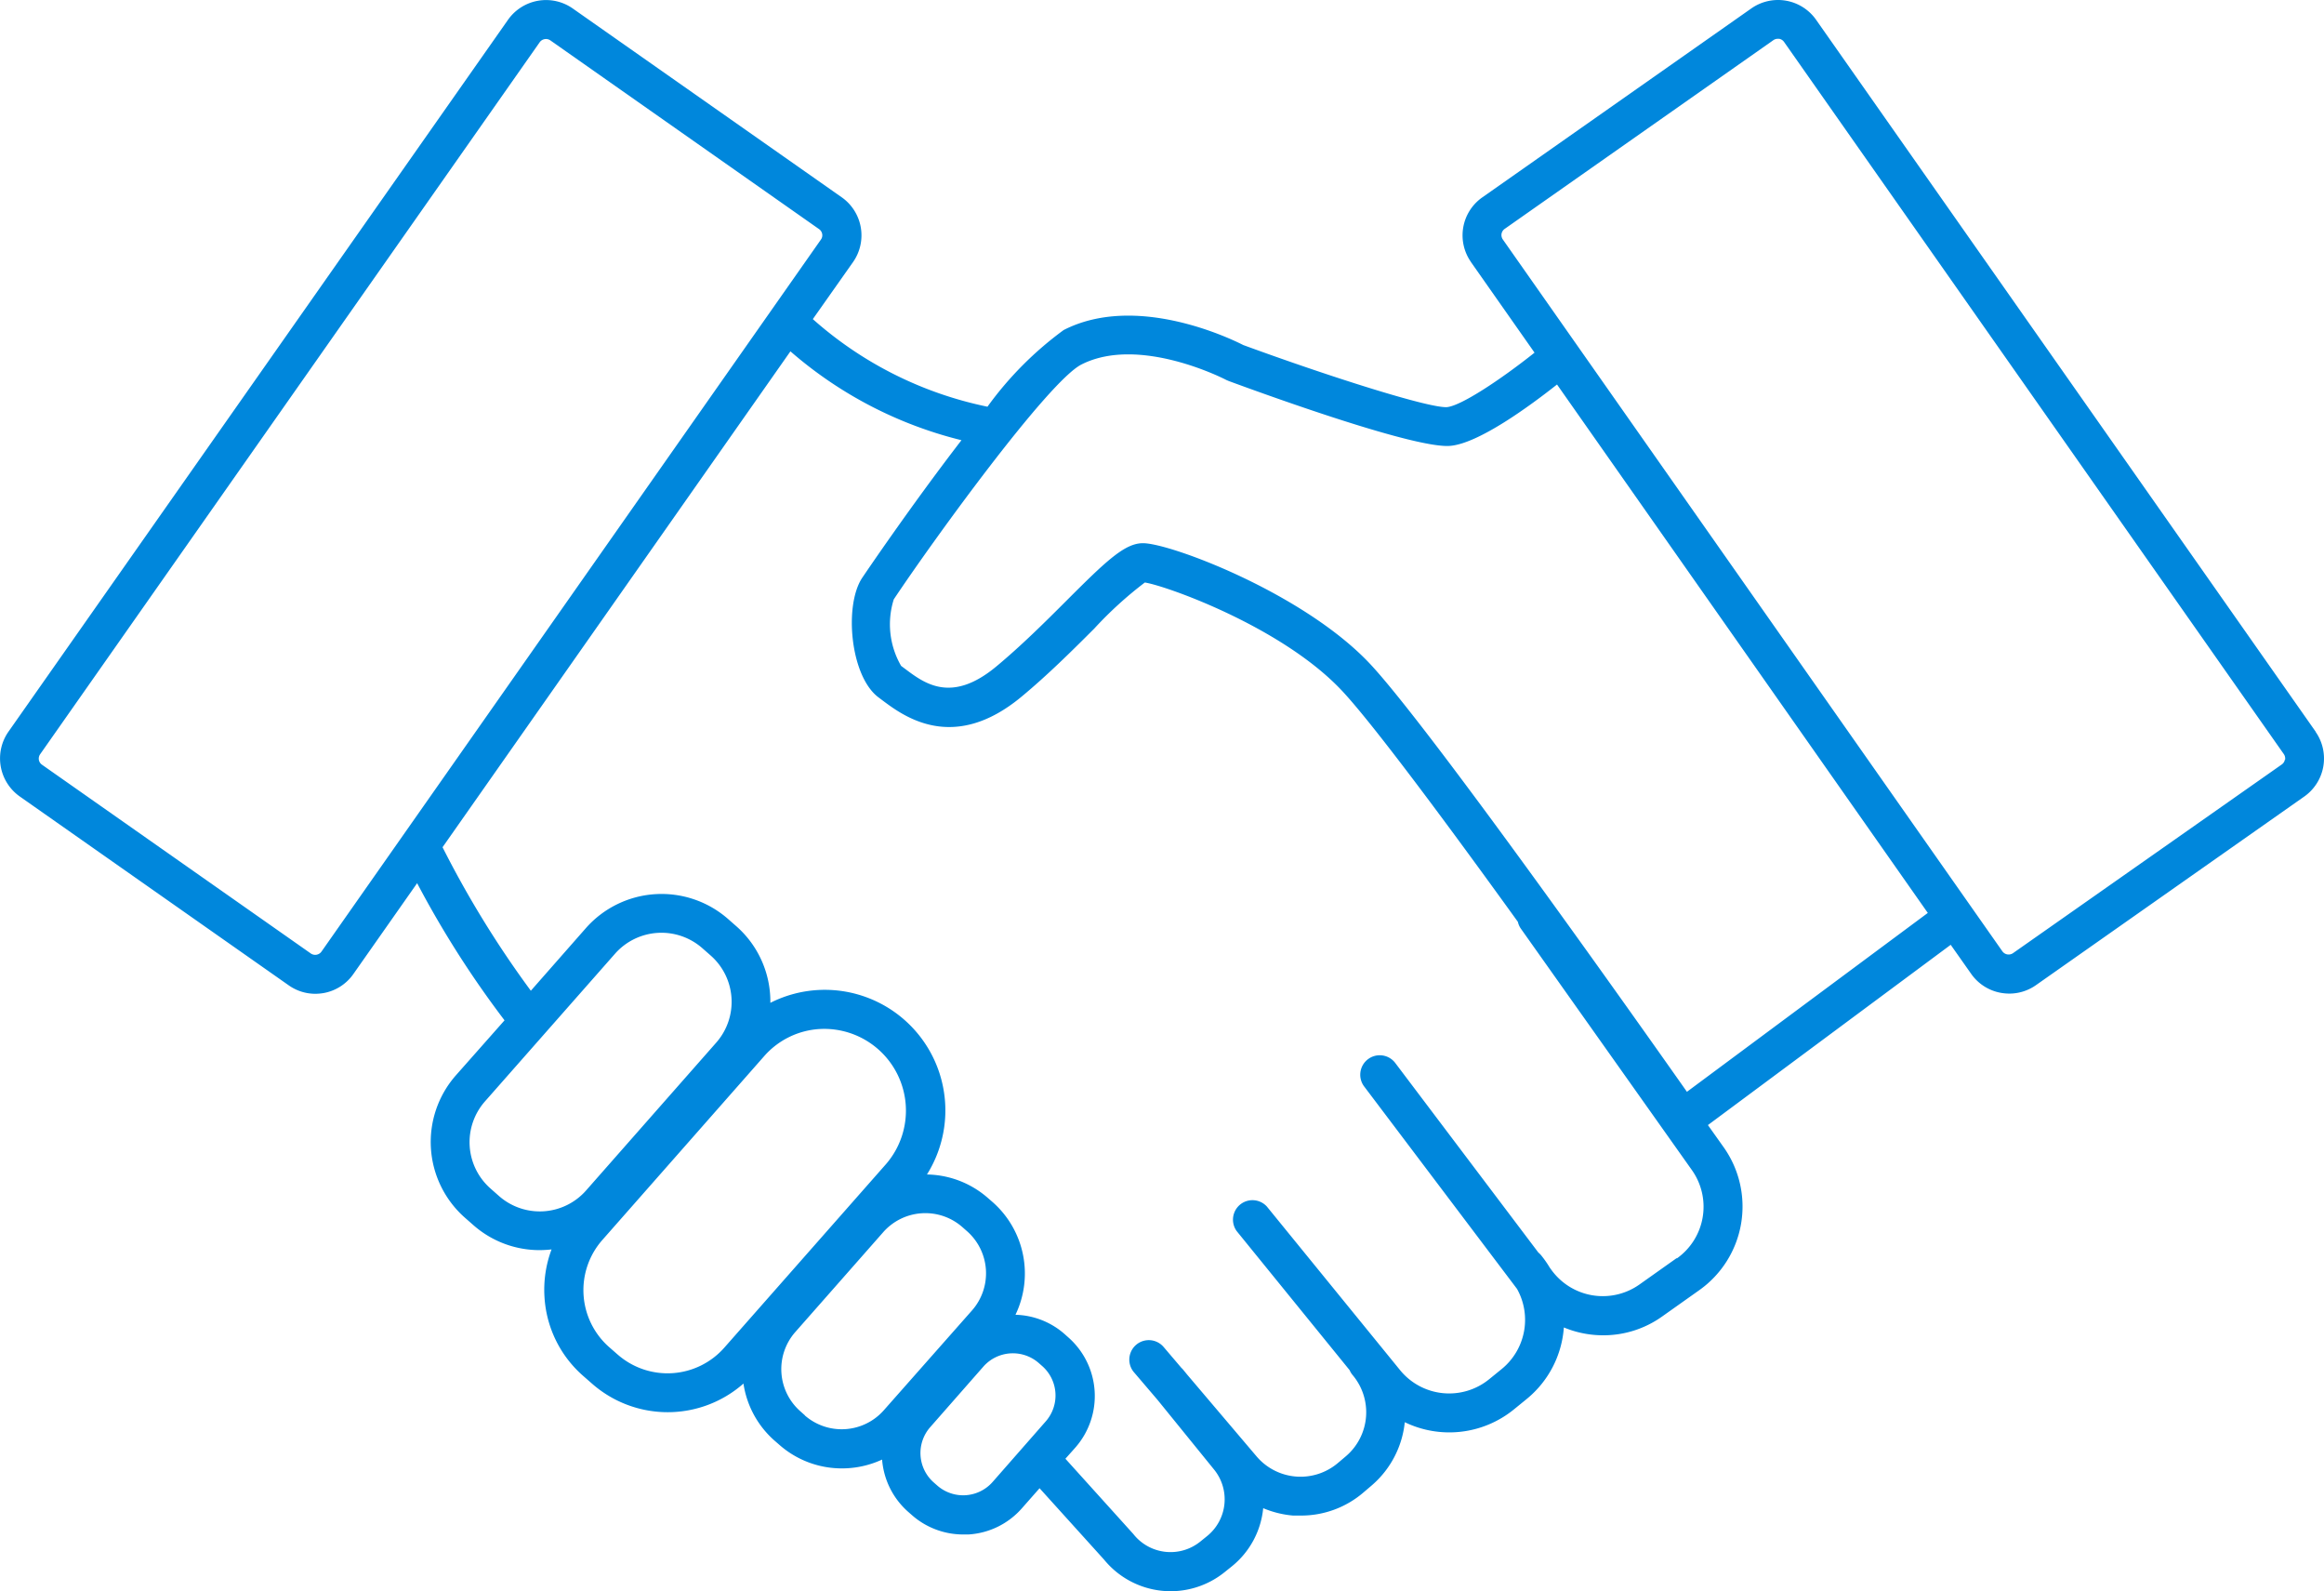 <svg xmlns="http://www.w3.org/2000/svg" xmlns:xlink="http://www.w3.org/1999/xlink" width="120.342" height="82.373" viewBox="0 0 120.342 82.373"><defs><clipPath id="a"><rect width="120.342" height="82.373" fill="#0087dc"></rect></clipPath></defs><g clip-path="url(#a)"><path d="M119.914,37.883,94.042,1.025A2.409,2.409,0,0,0,90.688.436l-13.92,9.774a2.4,2.4,0,0,0-.6,3.349l0,.005,3.294,4.692c-1.76,1.4-3.806,2.754-4.537,2.82-.934.06-6.16-1.606-10.546-3.214-.651-.331-5.543-2.7-9.3-.777a17.922,17.922,0,0,0-3.946,3.969A19.514,19.514,0,0,1,42.09,16.52l2.083-2.954a2.409,2.409,0,0,0-.589-3.354L29.658.439a2.409,2.409,0,0,0-3.354.589L.432,37.886a2.412,2.412,0,0,0,.6,3.351l13.92,9.772a2.394,2.394,0,0,0,1.377.437,2.655,2.655,0,0,0,.423-.037A2.392,2.392,0,0,0,18.3,50.42l3.3-4.7a50.845,50.845,0,0,0,4.526,7.1L23.6,55.675a5.223,5.223,0,0,0,.463,7.352l.443.389a5.182,5.182,0,0,0,3.429,1.3,5.723,5.723,0,0,0,.626-.037,5.952,5.952,0,0,0-.366,2.471,5.883,5.883,0,0,0,2,4.074l.457.4a5.934,5.934,0,0,0,7.846,0,4.894,4.894,0,0,0,1.606,2.951l.243.211A4.886,4.886,0,0,0,43.6,76.015a4.938,4.938,0,0,0,2.077-.457,4.021,4.021,0,0,0,1.351,2.706l.189.166a4.016,4.016,0,0,0,2.663,1.006h.263a4,4,0,0,0,2.777-1.36l.911-1.034,3.334,3.689a4.452,4.452,0,0,0,6.254.651l.374-.3a4.412,4.412,0,0,0,1.617-2.994v-.014a5.089,5.089,0,0,0,1.551.383h.409A4.95,4.95,0,0,0,70.6,77.264l.429-.366a4.98,4.98,0,0,0,1.714-3.274,5.3,5.3,0,0,0,5.637-.651l.663-.54a5.265,5.265,0,0,0,1.937-3.714,5.315,5.315,0,0,0,2.043.406,5.24,5.24,0,0,0,3.04-.969l1.943-1.377a5.306,5.306,0,0,0,1.26-7.374l-.826-1.163,12.572-9.332,1.057,1.5a2.392,2.392,0,0,0,1.554.989,2.655,2.655,0,0,0,.423.037A2.4,2.4,0,0,0,105.425,51l13.892-9.763a2.409,2.409,0,0,0,.589-3.354ZM16.646,49.263a.4.4,0,0,1-.546.1L2.172,39.586a.391.391,0,0,1-.16-.254.4.4,0,0,1,.066-.286L27.946,2.188a.4.4,0,0,1,.549-.1l13.92,9.774a.391.391,0,0,1,.16.254.374.374,0,0,1-.066.286Zm9.194,12.652-.443-.391a3.194,3.194,0,0,1-.286-4.506l6.743-7.654a3.206,3.206,0,0,1,4.506-.286l.443.389a3.194,3.194,0,0,1,.286,4.506l-6.74,7.654a3.194,3.194,0,0,1-4.508.289h0m6.146,8.209-.457-.4a3.929,3.929,0,0,1-.349-5.523l8.394-9.532a4.146,4.146,0,0,1,2.857-1.4A4.232,4.232,0,0,1,45.9,60.24l-8.4,9.532A3.917,3.917,0,0,1,31.986,70.123Zm9.692,3.143-.24-.214a2.906,2.906,0,0,1-.26-4.094l4.557-5.174a2.906,2.906,0,0,1,4.1-.26l.243.214a2.906,2.906,0,0,1,.257,4.094l-4.572,5.174a2.909,2.909,0,0,1-4.083.271Zm9.714,3.457a2.032,2.032,0,0,1-2.857.18l-.189-.166a2.029,2.029,0,0,1-.18-2.857l2.76-3.143a2.037,2.037,0,0,1,2.857-.183l.189.166a2.029,2.029,0,0,1,.18,2.857ZM86.822,65.129l-1.943,1.377a3.286,3.286,0,0,1-4.572-.806l-.051-.069a5.556,5.556,0,0,0-.446-.64,1.084,1.084,0,0,0-.151-.151l-7.394-9.792a1.009,1.009,0,1,0-1.609,1.217l7.9,10.46a3.283,3.283,0,0,1-.791,4.143l-.66.537a3.28,3.28,0,0,1-4.609-.48L65.6,62.458a1.009,1.009,0,0,0-1.563,1.271l5.849,7.2a1.02,1.02,0,0,0,.151.249,2.989,2.989,0,0,1-.334,4.2l-.426.36a2.989,2.989,0,0,1-4.2-.334L61.47,71.155l-.217-.266a.982.982,0,0,0-.077-.077l-.917-1.077a1.009,1.009,0,0,0-1.567,1.271l.032.038,1.22,1.429,2.929,3.609a2.443,2.443,0,0,1-.357,3.429l-.371.3A2.452,2.452,0,0,1,58.7,79.43l-.011-.015-3.52-3.9.509-.571a4.043,4.043,0,0,0-.354-5.707l-.009-.008-.186-.166a4,4,0,0,0-2.546-1,4.928,4.928,0,0,0-1.174-5.826l-.243-.211A4.906,4.906,0,0,0,48,60.8a6.243,6.243,0,0,0-8.109-8.886,5.191,5.191,0,0,0-1.757-3.96l-.443-.389a5.226,5.226,0,0,0-7.346.474l-2.857,3.249a52.03,52.03,0,0,1-4.572-7.429L40.93,18.188a21.221,21.221,0,0,0,8.857,4.6c-2.631,3.411-5.1,7.063-5.143,7.129-.949,1.429-.614,5.112.857,6.192l.186.14c1.1.823,3.669,2.754,7.206-.18,1.36-1.126,2.64-2.4,3.772-3.531a20.015,20.015,0,0,1,2.617-2.383c1.094.166,7.069,2.286,10.174,5.566,1.583,1.669,5.494,6.94,9.143,12a.989.989,0,0,0,.16.36l8.857,12.5a3.28,3.28,0,0,1-.783,4.563Zm.531-8.609C84.665,52.7,73.924,37.514,70.9,34.32c-3.449-3.629-10.3-6.2-11.715-6.2-.943,0-1.9.914-3.969,2.983-1.1,1.1-2.349,2.34-3.634,3.406-2.314,1.917-3.7.877-4.709.12l-.211-.157a4.293,4.293,0,0,1-.38-3.446c2.071-3.106,8-11.28,9.714-12.155,3.009-1.534,7.463.774,7.506.8l.126.054c2.251.829,9.746,3.531,11.486,3.354,1.474-.137,4.094-2.054,5.512-3.174l19.2,27.355Zm30.963-17.2a.391.391,0,0,1-.16.254l-13.923,9.772a.4.4,0,0,1-.546-.1L77.816,12.391a.4.4,0,0,1-.063-.286.391.391,0,0,1,.16-.254l13.92-9.774a.4.4,0,0,1,.223-.069h.071a.4.4,0,0,1,.254.16l25.872,36.858a.4.4,0,0,1,.074.306Z" transform="translate(0 0)" fill="#0087dc"></path></g></svg>